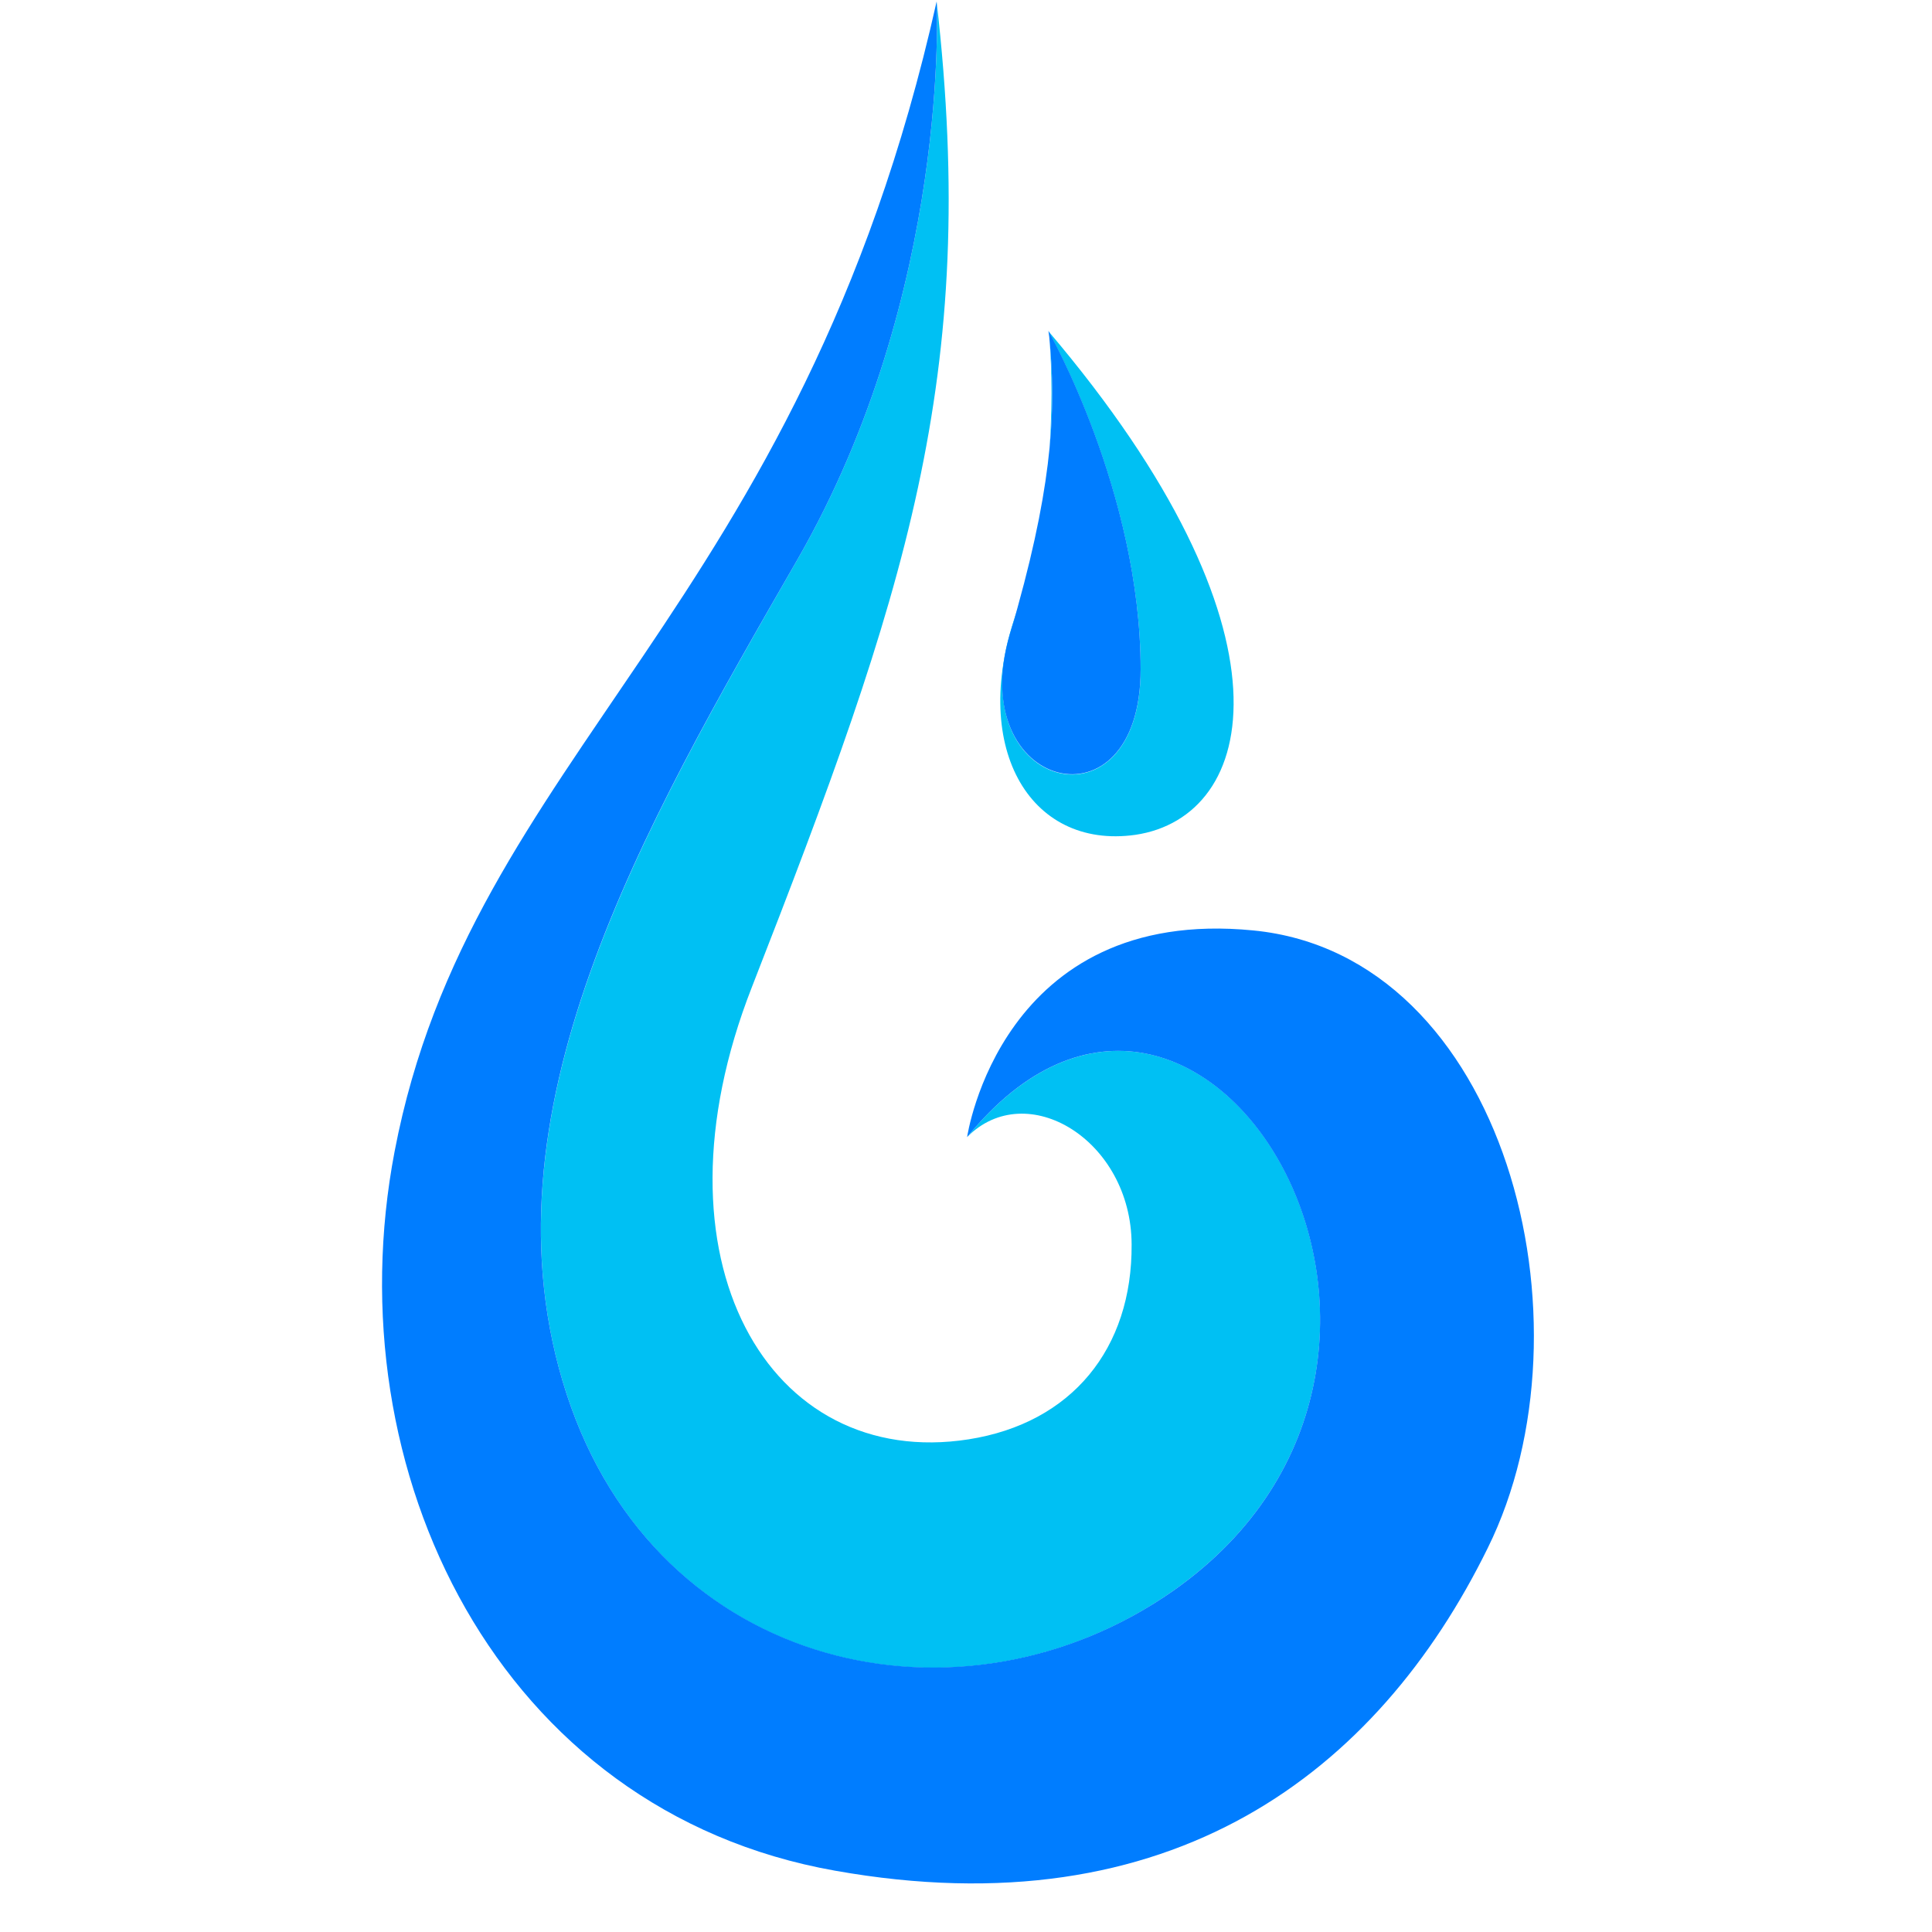 <svg xmlns="http://www.w3.org/2000/svg" xmlns:xlink="http://www.w3.org/1999/xlink" width="512" zoomAndPan="magnify" viewBox="0 0 384 384" height="512" preserveAspectRatio="xMidYMid meet" version="1.0"><defs><clipPath id="2588ea6d08"><path d="M 111.215 316.258 L 125.746 316.258 L 125.746 328.574 L 111.215 328.574 Z M 111.215 316.258 " clip-rule="nonzero"/></clipPath><clipPath id="8086ef8134"><path d="M 117.375 316.258 L 119.547 316.258 C 122.949 316.258 125.707 319.016 125.707 322.414 C 125.707 325.816 122.949 328.574 119.547 328.574 L 117.375 328.574 C 113.973 328.574 111.215 325.816 111.215 322.414 C 111.215 319.016 113.973 316.258 117.375 316.258 Z M 117.375 316.258 " clip-rule="nonzero"/></clipPath></defs><g clip-path="url(#2588ea6d08)"><g clip-path="url(#8086ef8134)"><path fill="#007dff" d="M 111.215 316.258 L 125.695 316.258 L 125.695 328.574 L 111.215 328.574 Z M 111.215 316.258 " fill-opacity="1" fill-rule="nonzero"/></g></g><path fill="#00c0f3" d="M 208.535 66.949 C 208.832 69.867 209.355 78.324 208.609 89.094 C 209.43 80.492 209.207 73.609 208.535 66.949 Z M 225.664 165.93 C 249.906 162.336 259.031 125.453 208.383 65.828 C 208.383 65.828 226.711 98 226.711 133.086 C 226.711 165.93 191.625 157.176 200.754 126.277 C 201.277 124.406 201.801 122.613 202.324 120.891 C 192.449 148.047 204.418 168.922 225.664 165.93 Z M 192.223 226.004 C 204.043 214.031 224.844 226.602 224.918 247.324 C 225.066 268.047 213.023 282.859 192.523 286.078 C 152.871 292.285 128.184 250.465 149.43 196.227 C 179.953 118.047 194.691 75.031 186.164 0.293 C 186.164 0.293 189.082 58.047 158.484 111.238 C 127.961 164.43 94.52 221.59 112.625 277.098 C 130.727 332.609 191.328 345.629 233.223 316.152 C 299.281 269.691 238.906 168.695 192.223 226.004 Z M 192.223 226.004 " fill-opacity="1" fill-rule="nonzero"/><path fill="#007dff" d="M 249.082 184.93 C 198.883 179.992 192.223 226.004 192.223 226.004 C 238.832 168.695 299.281 269.691 233.223 316.152 C 191.328 345.551 130.727 332.535 112.625 277.098 C 94.52 221.59 127.887 164.43 158.484 111.238 C 189.082 58.047 186.164 0.293 186.164 0.293 C 159.008 121.641 93.547 149.844 78.434 228.844 C 66.238 292.512 99.156 359.992 165.965 371.812 C 232.773 383.707 273.77 352.285 295.691 307.699 C 317.758 263.109 299.207 189.793 249.082 184.93 Z M 226.711 133.012 C 226.711 97.922 208.383 65.754 208.383 65.754 C 208.457 66.129 208.457 66.504 208.535 66.875 C 209.207 73.609 209.43 80.492 208.609 89.02 C 207.785 97.473 205.914 107.574 202.25 120.742 C 201.801 122.461 201.277 124.258 200.68 126.129 C 191.625 157.102 226.711 165.93 226.711 133.012 Z M 226.711 133.012 " fill-opacity="1" fill-rule="nonzero"/></svg>